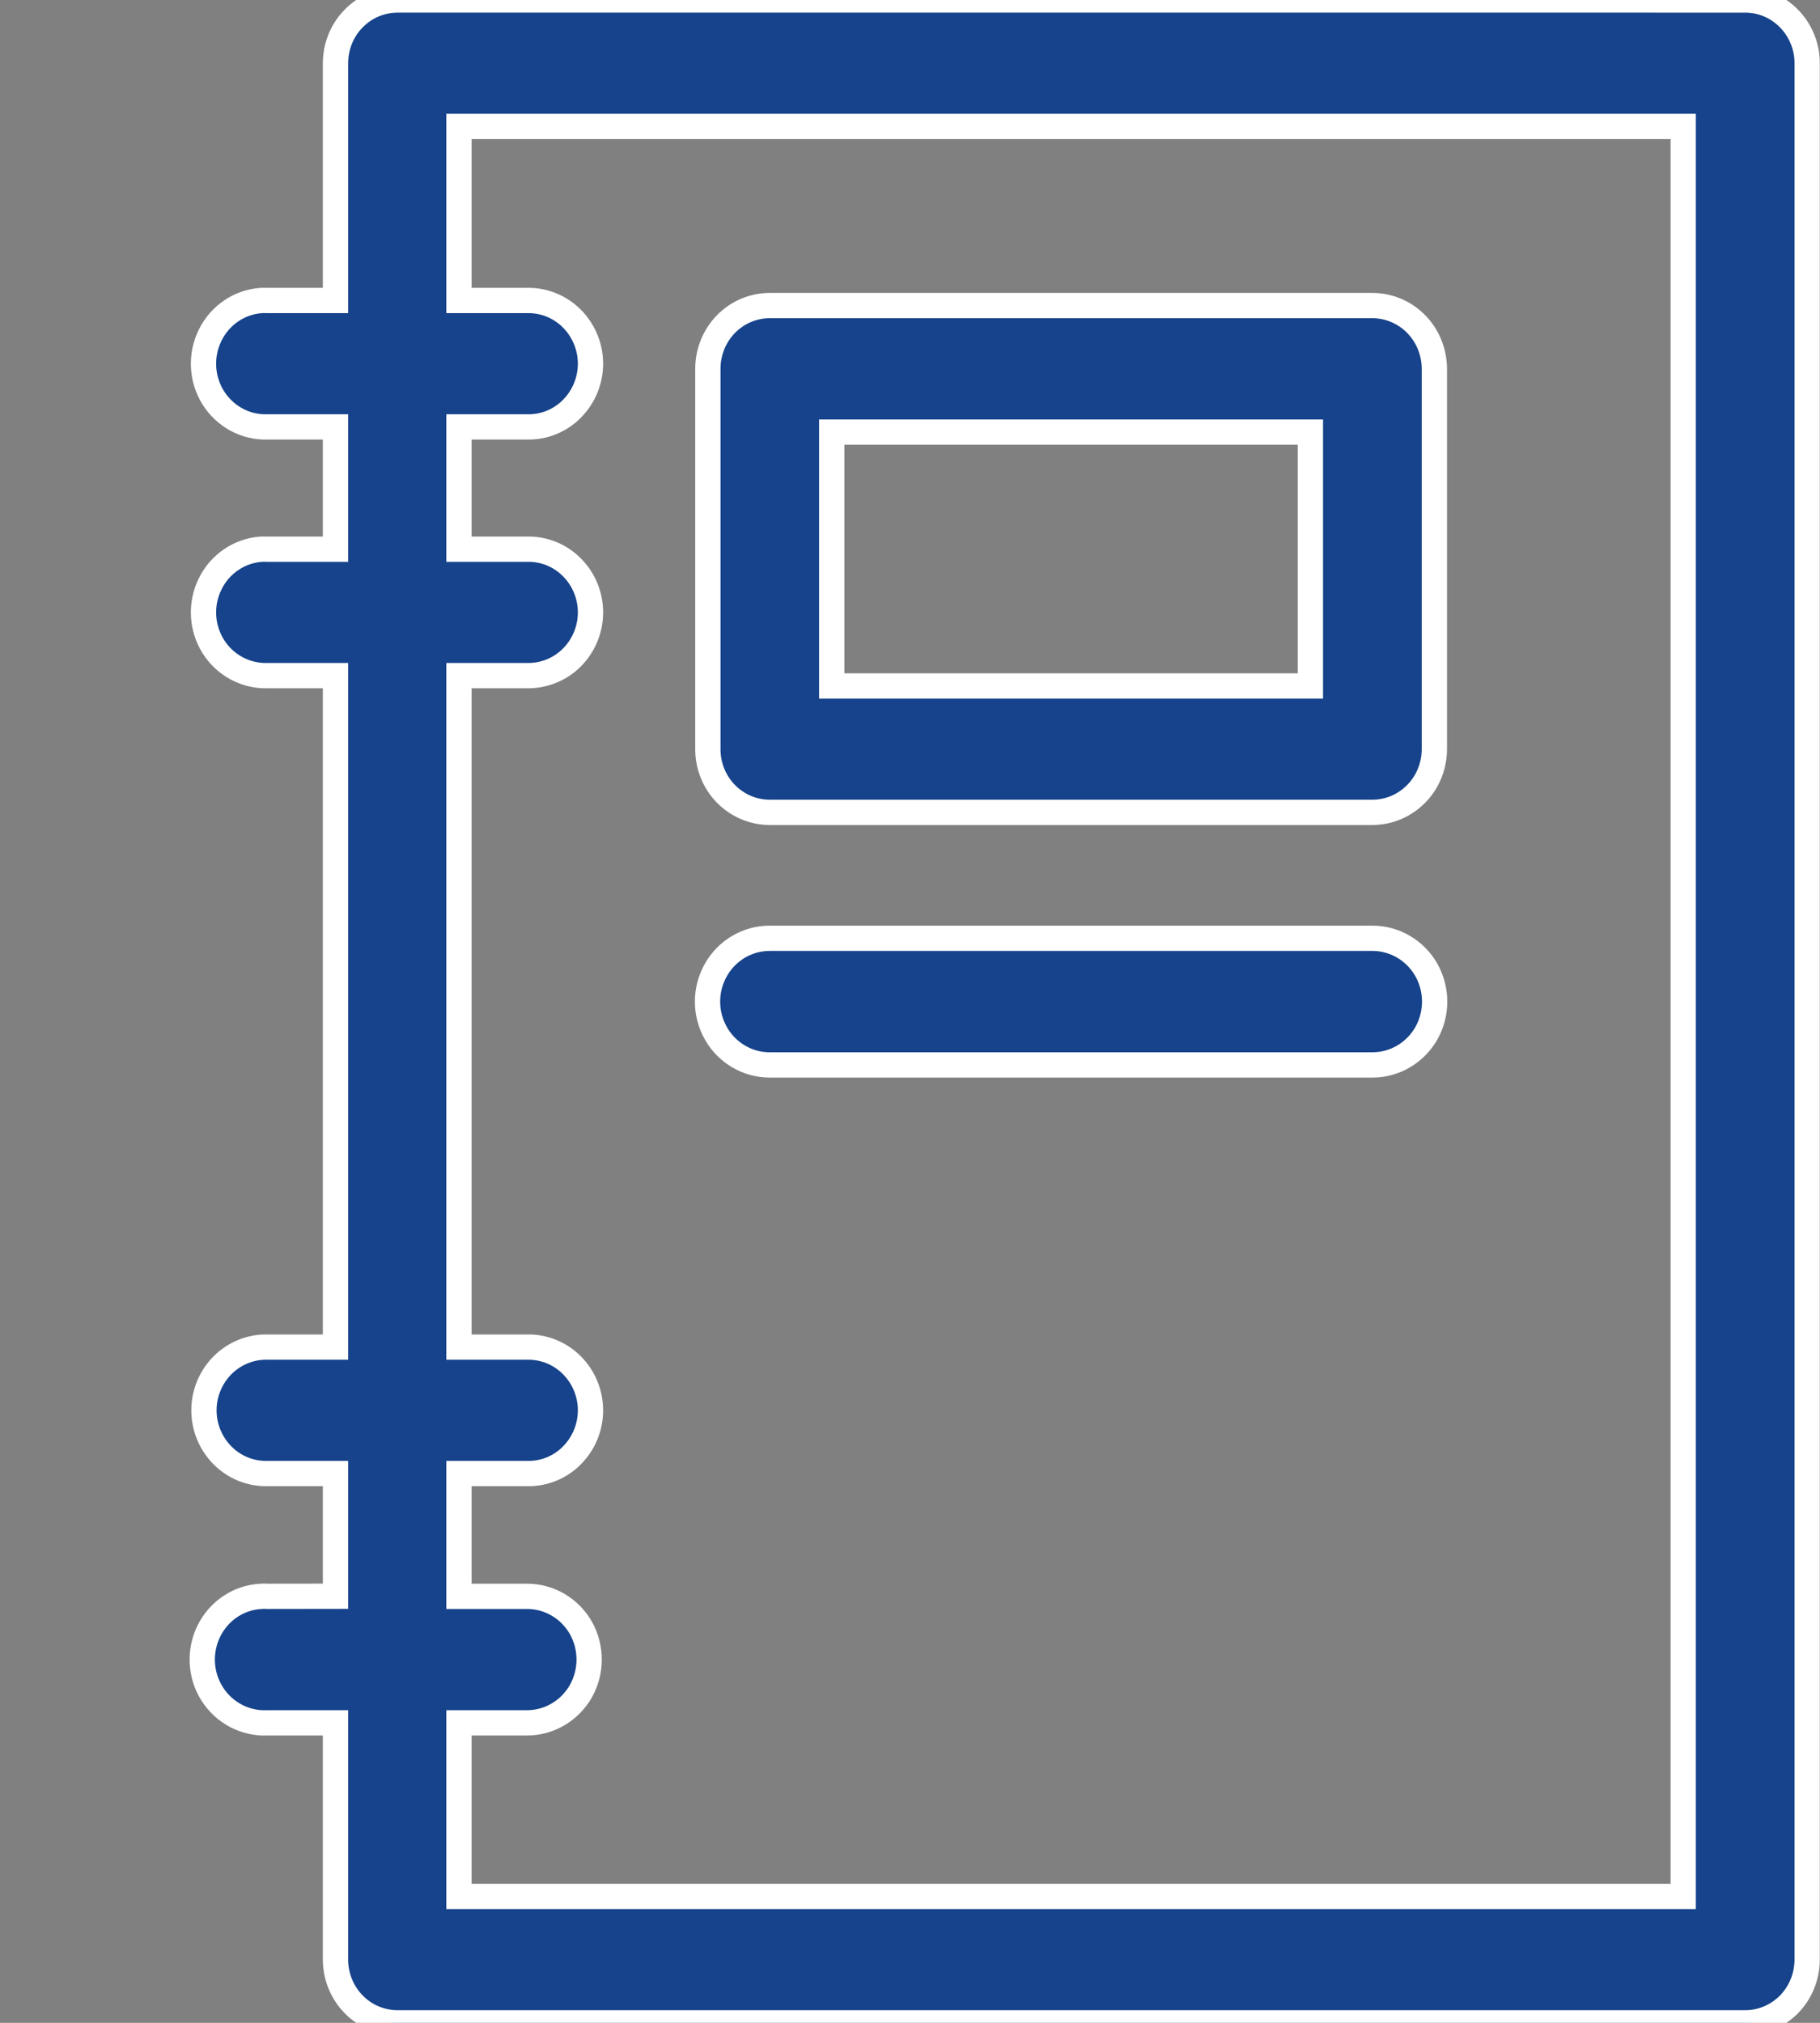<svg width="18" height="20" viewBox="0 0 18 20" fill="none" xmlns="http://www.w3.org/2000/svg">
<rect x="0" y="0" width="18" height="20" fill="#808080" stroke="none"/>
<g id="Frame 82" clip-path="url(#clip0_928_1328)">
<path id="Vector" d="M3.929 0C3.766 0.001 3.61 0.067 3.496 0.185C3.381 0.302 3.318 0.462 3.318 0.627V2.971H2.644C2.624 2.97 2.604 2.97 2.584 2.971C2.368 2.986 2.176 3.116 2.079 3.313C1.981 3.51 1.992 3.745 2.108 3.931C2.224 4.117 2.428 4.228 2.644 4.221H3.318V5.43H2.644C2.624 5.429 2.604 5.429 2.584 5.43C2.368 5.445 2.176 5.575 2.079 5.772C1.981 5.969 1.992 6.203 2.108 6.39C2.224 6.576 2.428 6.686 2.644 6.68H3.318V13.319H2.644C2.479 13.315 2.32 13.38 2.202 13.497C2.084 13.615 2.017 13.776 2.017 13.944C2.017 14.112 2.084 14.273 2.202 14.391C2.32 14.509 2.479 14.573 2.644 14.569H3.318V15.782L2.644 15.783C2.624 15.781 2.604 15.781 2.584 15.783C2.365 15.793 2.168 15.923 2.068 16.122C1.968 16.321 1.979 16.559 2.098 16.747C2.217 16.935 2.425 17.044 2.644 17.034H3.318V19.377C3.319 19.542 3.383 19.7 3.498 19.817C3.612 19.934 3.767 19.999 3.929 20H17.258C17.42 20.001 17.576 19.935 17.692 19.819C17.807 19.702 17.872 19.543 17.873 19.377V0.627C17.874 0.461 17.809 0.301 17.693 0.183C17.578 0.065 17.421 -0.001 17.258 5.02142e-05L3.929 0ZM4.539 1.25H16.647V18.75H4.539V17.034H5.213C5.432 17.034 5.635 16.914 5.745 16.721C5.854 16.527 5.854 16.289 5.745 16.095C5.635 15.902 5.432 15.783 5.213 15.783H4.539V14.569H5.213V14.569C5.378 14.573 5.538 14.509 5.655 14.391C5.773 14.273 5.84 14.112 5.84 13.944C5.84 13.776 5.773 13.615 5.655 13.497C5.538 13.38 5.378 13.315 5.213 13.319H4.539V6.68H5.213C5.378 6.683 5.538 6.619 5.655 6.502C5.773 6.384 5.84 6.223 5.84 6.055C5.84 5.886 5.773 5.725 5.655 5.608C5.538 5.49 5.378 5.426 5.213 5.43H4.539V4.221H5.213C5.378 4.225 5.538 4.161 5.655 4.043C5.773 3.925 5.84 3.764 5.84 3.596C5.84 3.428 5.773 3.267 5.655 3.149C5.538 3.032 5.378 2.967 5.213 2.971H4.539V1.25ZM7.611 3.021H7.611C7.448 3.022 7.293 3.088 7.178 3.206C7.064 3.324 7 3.483 7.001 3.649V7.405V7.405C7 7.571 7.064 7.73 7.178 7.847C7.293 7.965 7.448 8.031 7.611 8.032H13.575C13.738 8.031 13.893 7.965 14.008 7.847C14.123 7.73 14.186 7.571 14.186 7.405V3.649C14.186 3.483 14.123 3.324 14.008 3.206C13.893 3.088 13.738 3.022 13.575 3.021L7.611 3.021ZM8.226 4.272H12.96V6.782H8.226V4.272ZM7.611 9.277H7.611C7.392 9.277 7.189 9.397 7.08 9.59C6.97 9.784 6.97 10.022 7.08 10.216C7.189 10.409 7.392 10.529 7.611 10.529H13.575C13.794 10.529 13.997 10.409 14.107 10.216C14.216 10.022 14.216 9.784 14.107 9.59C13.997 9.397 13.794 9.277 13.575 9.277H7.611Z" fill="#16438B" stroke="white" stroke-width="0.25"/>
</g>
<defs>
<clipPath id="clip0_928_1328">
<rect width="18" height="20" fill="white"/>
</clipPath>
</defs>
</svg>
